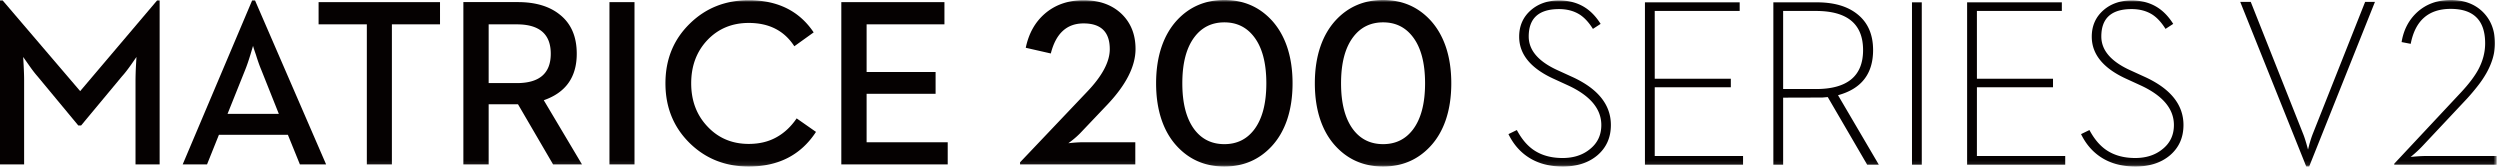 <svg width="569" height="38" viewBox="0 0 569 38" xmlns="http://www.w3.org/2000/svg" xmlns:xlink="http://www.w3.org/1999/xlink"><defs><path id="a" d="M0 37.899h568.253V0H0z"/></defs><g fill="none" fill-rule="evenodd"><path d="M31.057 12.969l-.107 1.907a72.654 72.654 0 0 0-.106 3.37v19.175h5.49V.106h-.582L18.247 20.739.61.106H0V37.42h5.49V18.247c0-.834-.036-1.956-.108-3.37l-.105-1.908 1.194 1.697c.796 1.15 1.484 2.052 2.067 2.705l9.284 11.19h.636l9.31-11.19c.6-.653 1.315-1.573 2.147-2.758l1.141-1.644zM215.7 32.38h-18.46V21.35h15.701v-4.96h-15.7V5.542h17.713V.478h-23.47v36.945H215.7zM55.819 15.86c.353-.866.751-2.024 1.193-3.474l.585-1.962c.034.21.255.9.662 2.067.425 1.38.823 2.503 1.193 3.369l4.007 10.052h-11.67l4.03-10.052zm-5.994 14.823h15.7l2.734 6.739h5.966L58.048.106h-.663L41.579 37.422h5.54l2.706-6.74z" fill="#050101"/><mask id="b" fill="#fff"><use xlink:href="#a"/></mask><path fill="#050101" mask="url(#b)" d="M138.712 37.423h5.7V.478h-5.7zm119.684-5.043h-12.04c-.603 0-1.318.039-2.148.108l-1.06.108c0 .014.317-.224.953-.716a18.934 18.934 0 0 0 1.751-1.567l6.205-6.524c4.26-4.51 6.391-8.728 6.391-12.65 0-3.274-1.059-5.933-3.18-7.983-2.176-2.07-5.058-3.101-8.647-3.101-3.501 0-6.436 1.014-8.806 3.05-2.228 1.924-3.676 4.516-4.35 7.768l5.703 1.297c1.15-4.56 3.634-6.842 7.453-6.842 3.979 0 5.966 1.956 5.966 5.865 0 2.883-1.74 6.135-5.223 9.758l-15.198 15.992v.48h26.23V32.38zm27.037-2.861c-1.68 2.192-3.935 3.288-6.764 3.288-2.846 0-5.11-1.096-6.79-3.288-1.854-2.442-2.783-5.958-2.783-10.558 0-4.615.929-8.13 2.783-10.556 1.68-2.208 3.944-3.316 6.79-3.316 2.83 0 5.084 1.108 6.764 3.316 1.857 2.426 2.785 5.941 2.785 10.556 0 4.6-.928 8.116-2.785 10.558m3.979-24.93C286.564 1.528 282.985 0 278.669 0c-4.33 0-7.92 1.528-10.766 4.587-1.504 1.628-2.662 3.598-3.474 5.914-.868 2.493-1.301 5.312-1.301 8.46 0 3.146.433 5.965 1.3 8.46.813 2.316 1.971 4.28 3.475 5.889 2.846 3.058 6.435 4.587 10.766 4.587 4.316 0 7.895-1.529 10.743-4.587 1.501-1.609 2.659-3.573 3.474-5.889.865-2.495 1.299-5.314 1.299-8.46 0-3.148-.434-5.967-1.3-8.46-.814-2.316-1.972-4.286-3.473-5.914M117.636 18.91h-6.417V5.543h6.417c5.145 0 7.718 2.23 7.718 6.682 0 4.457-2.573 6.687-7.718 6.687zm6.126 3.9c5.005-1.735 7.506-5.262 7.506-10.586 0-3.905-1.29-6.876-3.872-8.91-2.352-1.892-5.535-2.837-9.547-2.837h-12.386v36.945h5.756V23.738h6.682l7.983 13.684h6.577l-8.699-14.613zM72.512 5.543h10.98v31.88h5.702V5.543h10.953V.478H72.512zM185.72 30.02l-4.402-3.075c-1.257 1.838-2.741 3.244-4.457 4.217-1.838 1.063-3.988 1.593-6.444 1.593-3.802 0-6.94-1.328-9.415-3.98-2.457-2.599-3.686-5.87-3.686-9.813 0-3.96 1.23-7.238 3.686-9.84 2.476-2.596 5.613-3.9 9.415-3.9 4.631 0 8.088 1.77 10.37 5.306l4.402-3.156c-3.271-4.88-8.196-7.318-14.772-7.318-5.322 0-9.796 1.775-13.42 5.329-3.696 3.606-5.542 8.132-5.542 13.579 0 5.463 1.846 10.008 5.543 13.633 3.623 3.535 8.097 5.304 13.419 5.304 6.772 0 11.873-2.626 15.303-7.878m135.842-.502c-1.68 2.192-3.935 3.288-6.762 3.288-2.847 0-5.11-1.096-6.79-3.288-1.857-2.442-2.785-5.958-2.785-10.558 0-4.615.928-8.13 2.785-10.556 1.68-2.208 3.943-3.316 6.79-3.316 2.827 0 5.082 1.108 6.762 3.316 1.857 2.426 2.785 5.941 2.785 10.556 0 4.6-.928 8.116-2.785 10.558m7.453-19.017c-.813-2.316-1.971-4.286-3.474-5.914C322.695 1.53 319.113.001 314.8.001c-4.333 0-7.922 1.528-10.769 4.587-1.503 1.628-2.66 3.598-3.473 5.914-.868 2.493-1.3 5.312-1.3 8.46 0 3.146.432 5.965 1.3 8.46.812 2.316 1.97 4.28 3.473 5.889 2.847 3.058 6.436 4.587 10.769 4.587 4.313 0 7.895-1.529 10.74-4.587 1.504-1.609 2.662-3.573 3.475-5.889.867-2.495 1.298-5.314 1.298-8.46 0-3.148-.431-5.967-1.298-8.46m106.153 26.972h2.228V.528h-2.228zm-21.873-17.211h-7.453V2.493h7.453c7.16 0 10.741 2.97 10.741 8.911 0 5.905-3.581 8.86-10.741 8.86m13.021-8.86c0-3.518-1.166-6.223-3.503-8.116-2.242-1.837-5.345-2.757-9.305-2.757h-9.893v36.943h2.227V22.225l8.937-.027 1.221-.105 8.964 15.38h2.65l-9.281-15.806c5.322-1.448 7.983-4.87 7.983-10.263m-68.539 6.073l-3.421-1.564c-4.28-1.983-6.42-4.518-6.42-7.61 0-4.156 2.3-6.234 6.896-6.234 1.873 0 3.484.444 4.827 1.324 1.042.708 2.006 1.767 2.89 3.183l1.752-1.14c-1.008-1.607-2.185-2.845-3.528-3.712-1.68-1.078-3.66-1.62-5.941-1.62-2.565 0-4.695.736-6.392 2.203-1.785 1.556-2.678 3.57-2.678 6.046 0 3.962 2.573 7.137 7.718 9.52l3.421 1.569c5.038 2.332 7.558 5.337 7.558 9.014 0 2.283-.865 4.112-2.598 5.49-1.644 1.344-3.714 2.016-6.206 2.016-2.706 0-4.969-.653-6.79-1.96-1.398-1.01-2.608-2.478-3.633-4.405l-1.91.929c1.042 2.139 2.457 3.83 4.244 5.065 2.209 1.54 4.922 2.308 8.141 2.308 3.217 0 5.834-.849 7.85-2.546 2.051-1.751 3.077-4.05 3.077-6.897 0-4.631-2.952-8.292-8.857-10.979m18.839 2.387h17.318v-1.936h-17.318V2.492h19.335V.53h-21.562v36.943h22.33V35.51h-20.103zm73.327 0h17.318v-1.936h-17.318V2.492h19.332V.53h-21.56v36.943h22.33V35.51h-20.102zm38.154-2.387l-3.424-1.564c-4.277-1.983-6.416-4.518-6.416-7.61 0-4.156 2.299-6.234 6.894-6.234 1.874 0 3.485.444 4.828 1.324 1.042.708 2.006 1.767 2.89 3.183l1.752-1.14c-1.009-1.607-2.185-2.845-3.529-3.712-1.68-1.078-3.659-1.62-5.94-1.62-2.565 0-4.695.736-6.392 2.203-1.785 1.556-2.678 3.57-2.678 6.046 0 3.962 2.573 7.137 7.718 9.52l3.42 1.569c5.039 2.332 7.559 5.337 7.559 9.014 0 2.283-.866 4.112-2.598 5.49-1.644 1.344-3.714 2.016-6.206 2.016-2.706 0-4.969-.653-6.79-1.96-1.398-1.01-2.608-2.478-3.634-4.405l-1.91.929c1.043 2.139 2.458 3.83 4.243 5.065 2.21 1.54 4.924 2.308 8.143 2.308 3.217 0 5.834-.849 7.85-2.546 2.051-1.751 3.076-4.05 3.076-6.897 0-4.631-2.951-8.292-8.856-10.979m38.215 13.189c-.196.495-.425 1.205-.693 2.127l-.318 1.25-.345-1.25c-.267-.922-.497-1.632-.692-2.127L512.27.426h-2.394L524.904 37.9h.663L540.539.426h-2.233l-11.994 30.24zm23.509 4.947l-1.195.107c0 .032.334-.24 1.01-.827a24.381 24.381 0 0 0 1.889-1.834l9.92-10.56a47.057 47.057 0 0 0 2.391-2.817 23.268 23.268 0 0 0 2.049-3.006c1.311-2.322 1.968-4.592 1.968-6.808 0-2.944-.922-5.329-2.766-7.154C563.243.905 560.805 0 557.773 0c-3.015 0-5.539.914-7.579 2.74-1.933 1.755-3.13 4.035-3.591 6.837l2.075.398c1.028-5.301 4.06-7.954 9.095-7.954 5.23 0 7.846 2.617 7.846 7.847 0 2.037-.524 4.033-1.57 5.983-.85 1.56-2.164 3.29-3.935 5.185l-15.187 16.225v.213h23.324v-1.969h-16.088c-.622 0-1.403.036-2.342.108"/></g></svg>